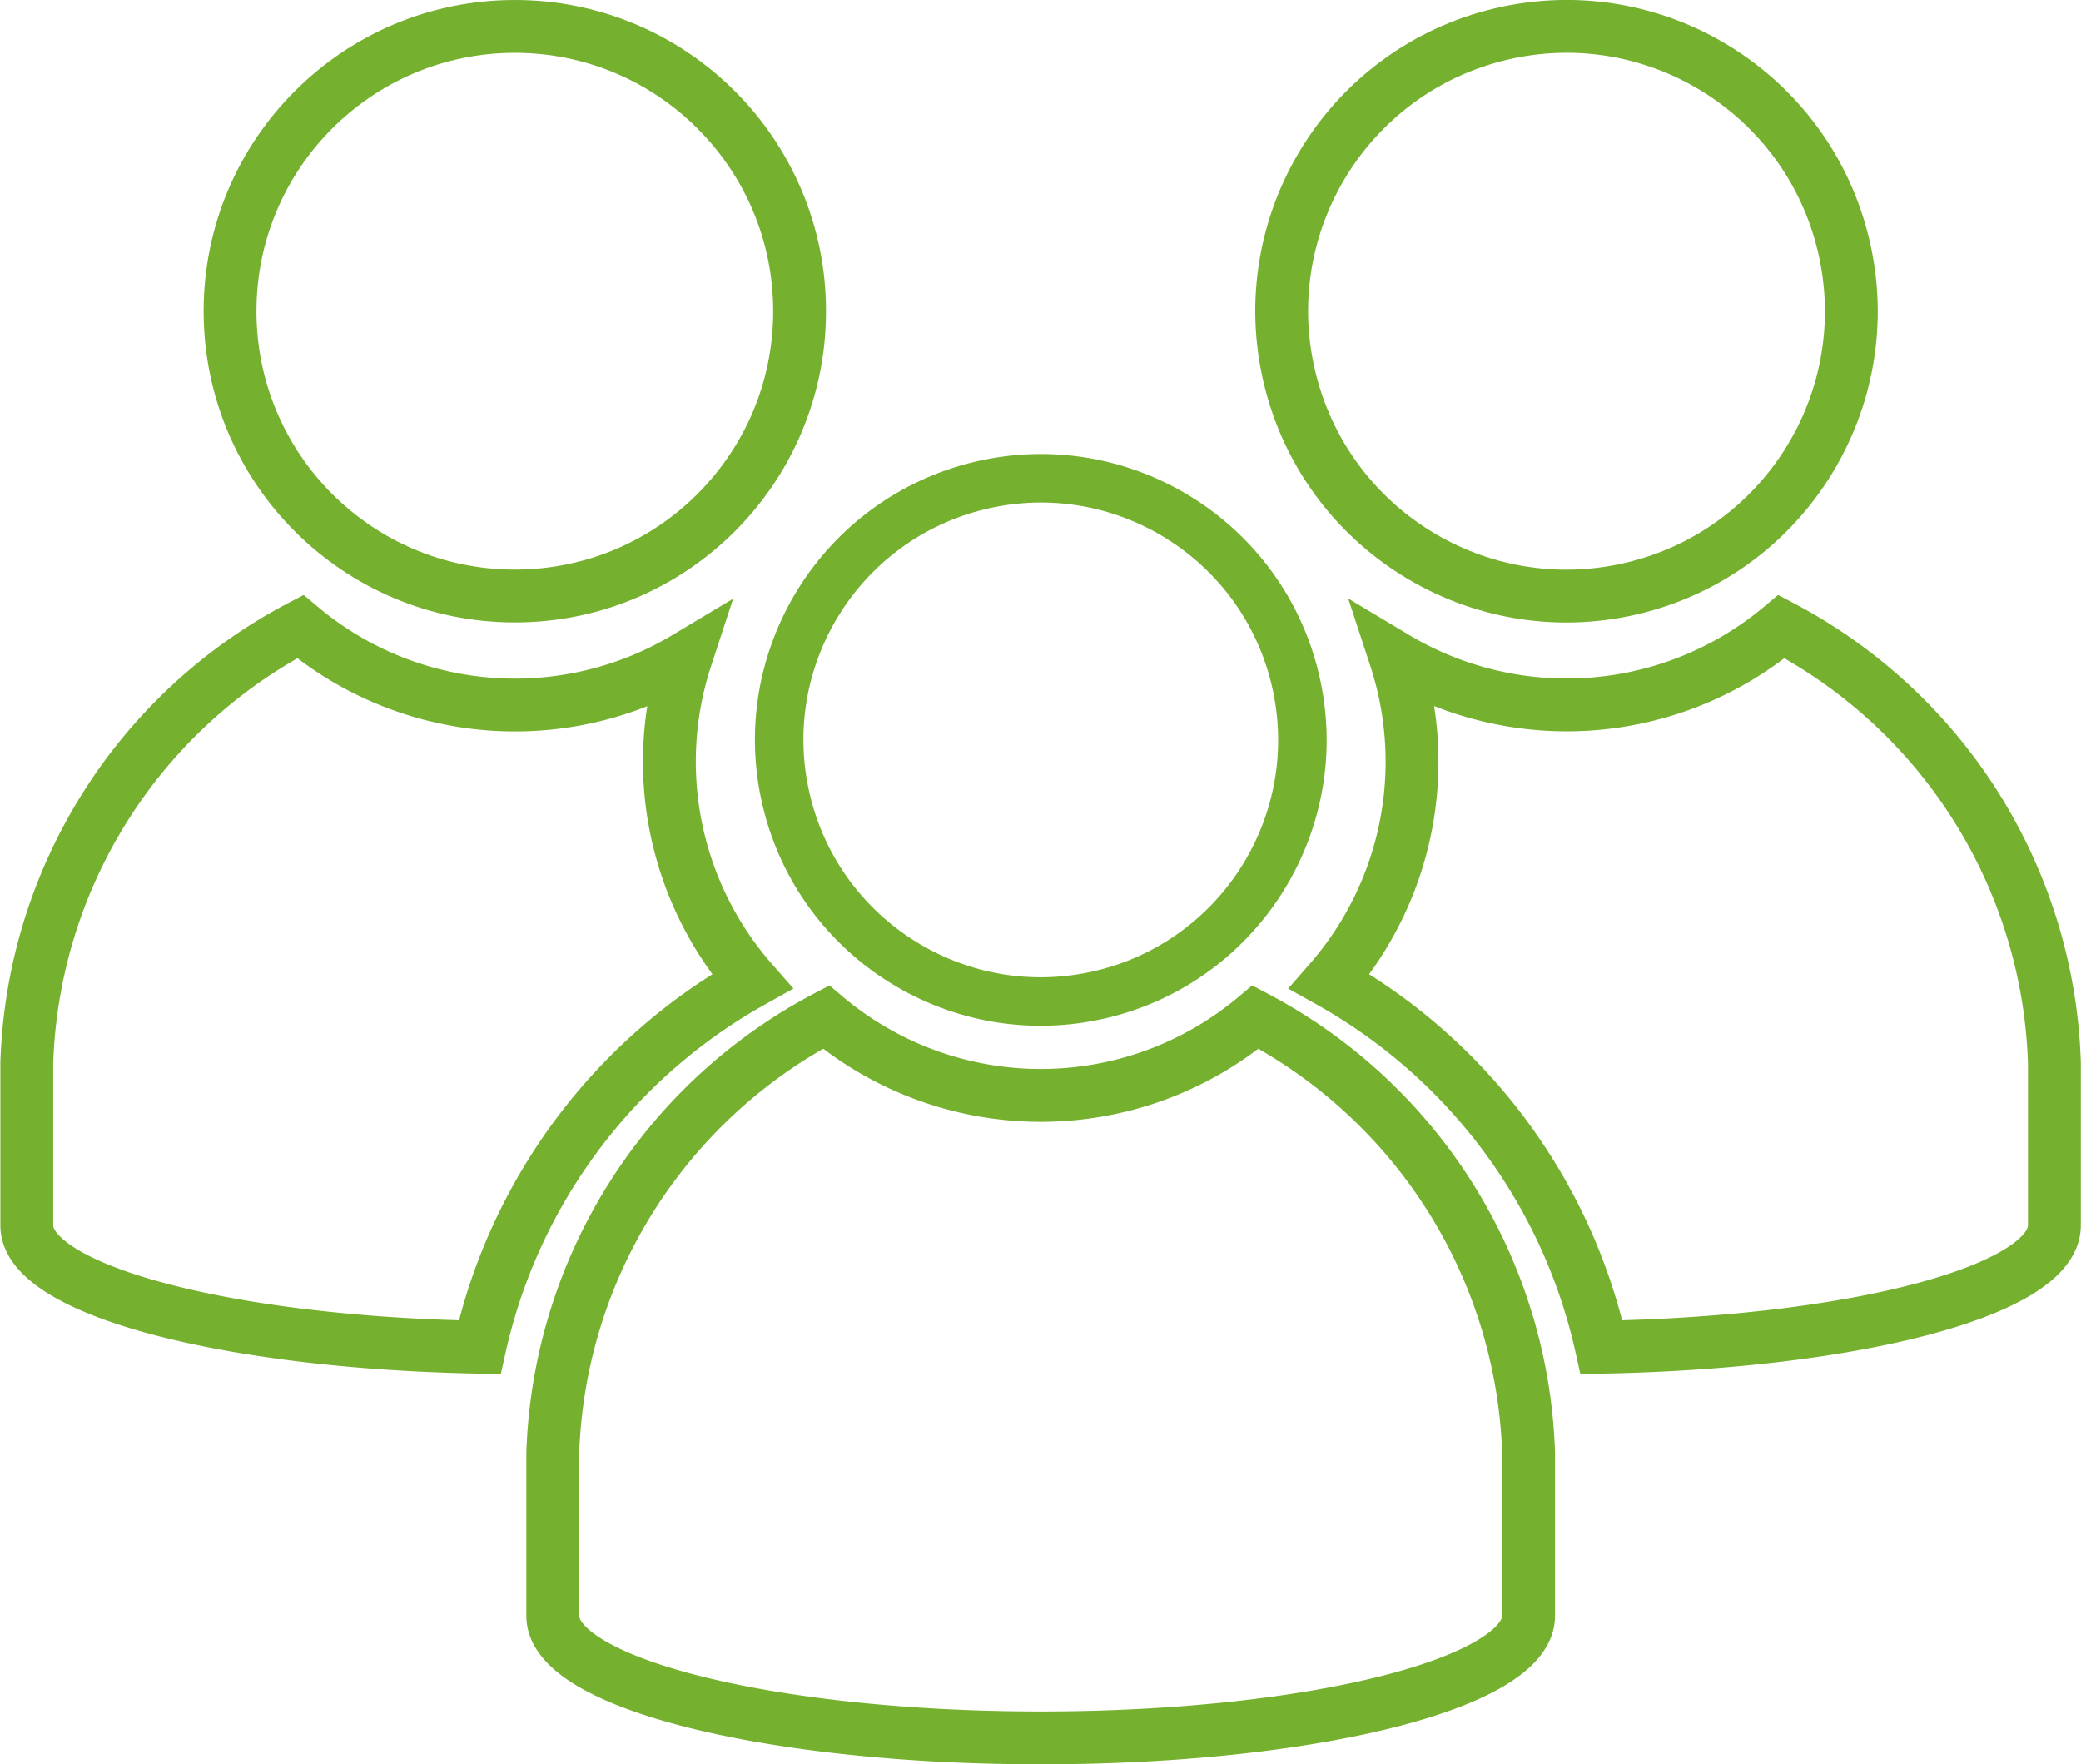 <svg xmlns="http://www.w3.org/2000/svg" viewBox="0 0 110.27 93.48"><defs><style>.cls-1,.cls-2{fill:none;stroke:#75b02e;stroke-miterlimit:10;}.cls-1{stroke-width:2.8px;}.cls-2{stroke-width:2.57px;}</style></defs><title>icon-employees-diversity</title><g id="Layer_2" data-name="Layer 2"><g id="Layer_1-2" data-name="Layer 1"><circle class="cls-1" cx="83.01" cy="16.49" r="15.09" transform="translate(-1.57 19.51) rotate(-13.28)"></circle><circle class="cls-1" cx="27.28" cy="16.49" r="15.09"></circle><circle class="cls-2" cx="55.15" cy="39.2" r="13.86" transform="translate(-7.53 13.72) rotate(-13.28)"></circle><path class="cls-1" d="M39.85,52a17.67,17.67,0,0,1-3.5-17.15A17.65,17.65,0,0,1,15.91,33.2,27.09,27.09,0,0,0,1.42,56.31s0,8.53,0,8.62c0,3.42,10.61,6.21,24,6.45A29.55,29.55,0,0,1,39.85,52Z"></path><path class="cls-1" d="M94.4,33.2a17.68,17.68,0,0,1-20.46,1.64A17.69,17.69,0,0,1,70.45,52,29.51,29.51,0,0,1,84.86,71.38c13.4-.24,24-3,24-6.45l0-8.62A27.09,27.09,0,0,0,94.4,33.2Z"></path><path class="cls-1" d="M66.53,53.89a17.68,17.68,0,0,1-22.76,0A27.13,27.13,0,0,0,29.29,77s0,8.53,0,8.62c0,3.57,11.57,6.46,25.85,6.46S81,89.2,81,85.61L81,77A27.1,27.1,0,0,0,66.53,53.89Z"></path></g></g></svg>